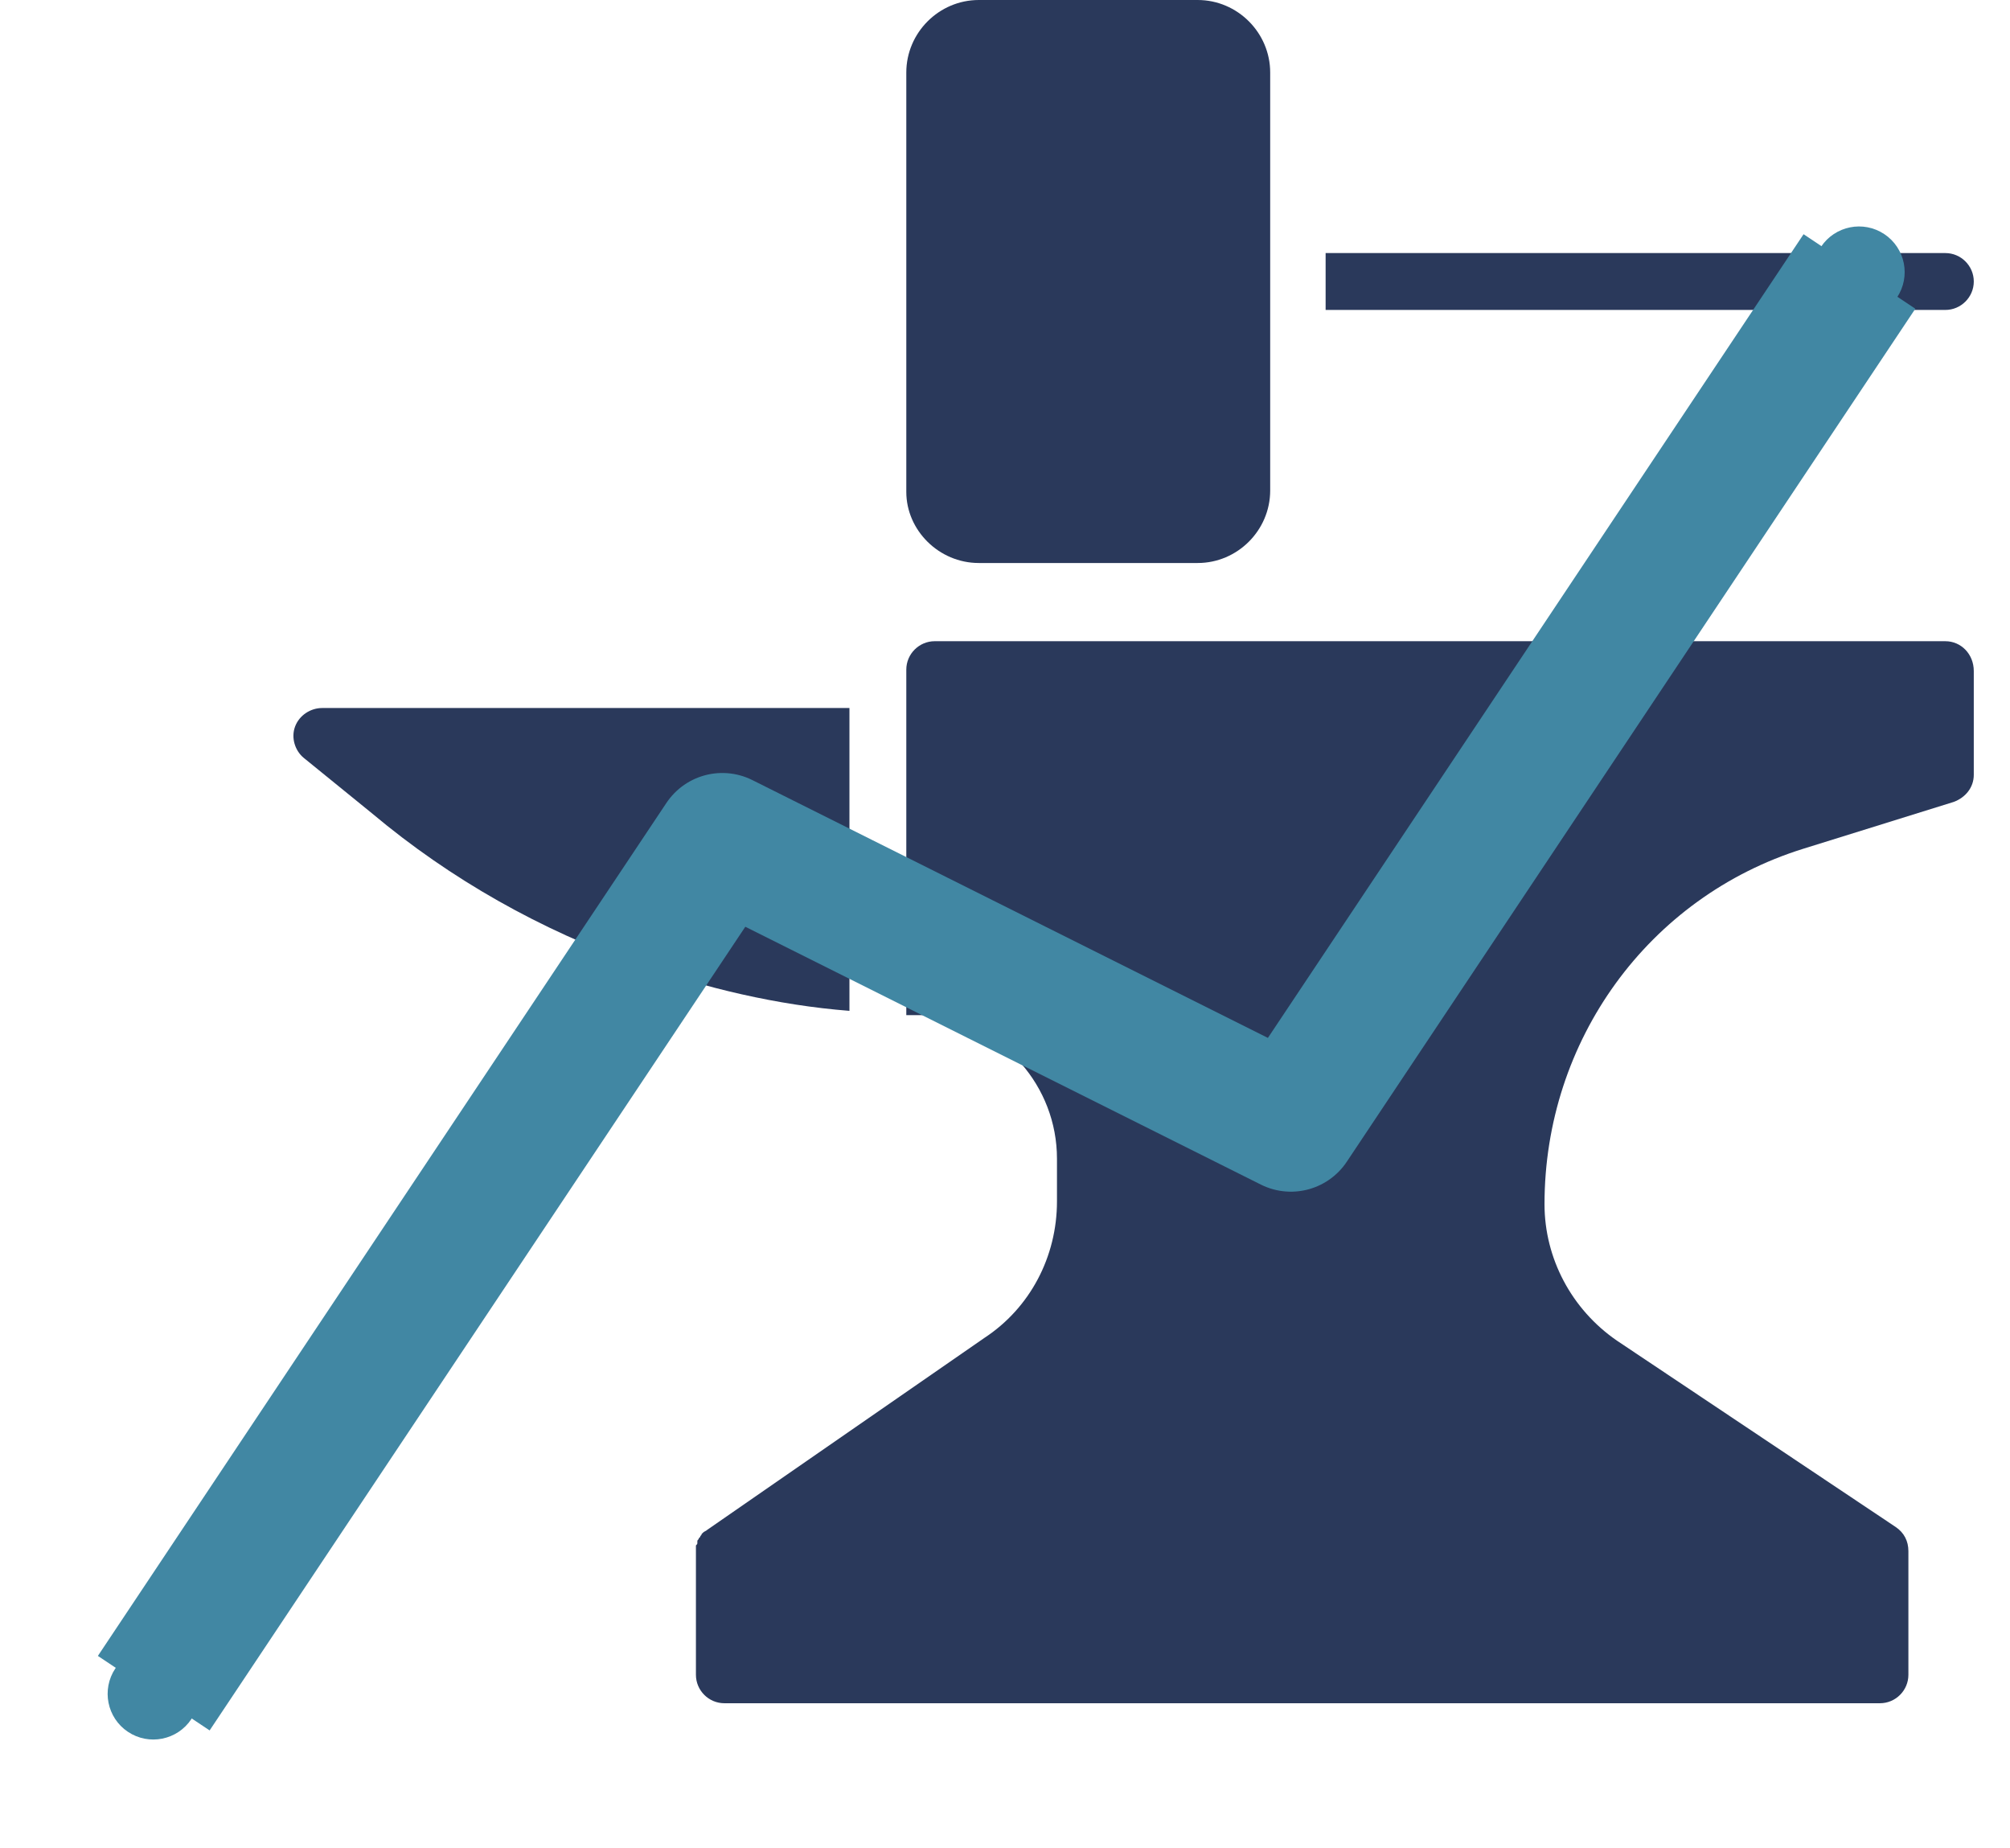 <svg width="100.4mm" height="92.27mm" version="1.1" viewBox="0 0 100.4 92.27" xmlns="http://www.w3.org/2000/svg"><defs><marker id="a" overflow="visible" orient="auto"><path transform="matrix(.2 0 0 .2 1.48 .2)" d="m-2.5-1c0 2.76-2.24 5-5 5s-5-2.24-5-5 2.24-5 5-5 5 2.24 5 5z" fill="#4187a3" fill-rule="evenodd" stroke="#4187a3" stroke-width="1pt"/></marker><marker id="b" overflow="visible" orient="auto"><path transform="matrix(.2 0 0 .2 1.48 .2)" d="m-2.5-1c0 2.76-2.24 5-5 5s-5-2.24-5-5 2.24-5 5-5 5 2.24 5 5z" fill="#4187a3" fill-rule="evenodd" stroke="#4187a3" stroke-width="1pt"/></marker></defs><g transform="translate(437.25 109.72)"><g transform="matrix(.71 0 0 .71 -433.87 -120.37)" fill="#2a395b"><g fill="#2a395b"><path d="m55 64.8h-37.1c-0.8 0-1.6 0.5-1.9 1.3s0 1.7 0.6 2.2l4.8 3.9c5.6 4.7 11.9 8.2 18.6 10.6 4.9 1.7 9.9 2.9 15 3.3z"/><path d="m132.1 60.1h-71.1c-1.1 0-2 0.9-2 2v24.3h1.8c5 0.7 8.8 5 8.8 10.1v3c0 3.9-1.9 7.5-5.1 9.6l-19.5 13.5c-0.1 0.1-0.2 0.1-0.3 0.2l-0.1 0.1c0 0.1-0.1 0.1-0.1 0.2l-0.1 0.1c0 0.1-0.1 0.1-0.1 0.2v0.1c0 0.1 0 0.1-0.1 0.2v0.2 0.2 8.7c0 1.1 0.9 2 2 2h81.3c1.1 0 2-0.9 2-2v-8.7c0-0.7-0.3-1.3-0.9-1.7l-19.6-13.1c-3.2-2.2-5.1-5.8-5.1-9.6 0-11.5 7.3-21.6 18.2-25l10.6-3.3c0.8-0.3 1.4-1 1.4-1.9v-7.3c0-1.2-0.9-2.1-2-2.1z"/><path d="m132.1 36.8c1.1 0 2-0.9 2-2s-0.9-2-2-2h-43.6v4z"/><path d="m64.1 54.6h15.4c2.8 0 5.1-2.3 5.1-5.1v-29.4c0-2.8-2.3-5.1-5.1-5.1h-15.4c-2.8 0-5.1 2.3-5.1 5.1v29.5c0 2.7 2.3 5 5.1 5z"/></g></g><path d="m-429.57-25.164 28.4-42.599c9.467 4.733 18.933 9.467 28.4 14.2l28.4-42.6" fill="none" marker-end="url(#a)" marker-mid="url(#b)" marker-start="url(#a)" stroke="#4187a3" stroke-linejoin="round" stroke-width="6.709"/></g></svg>
